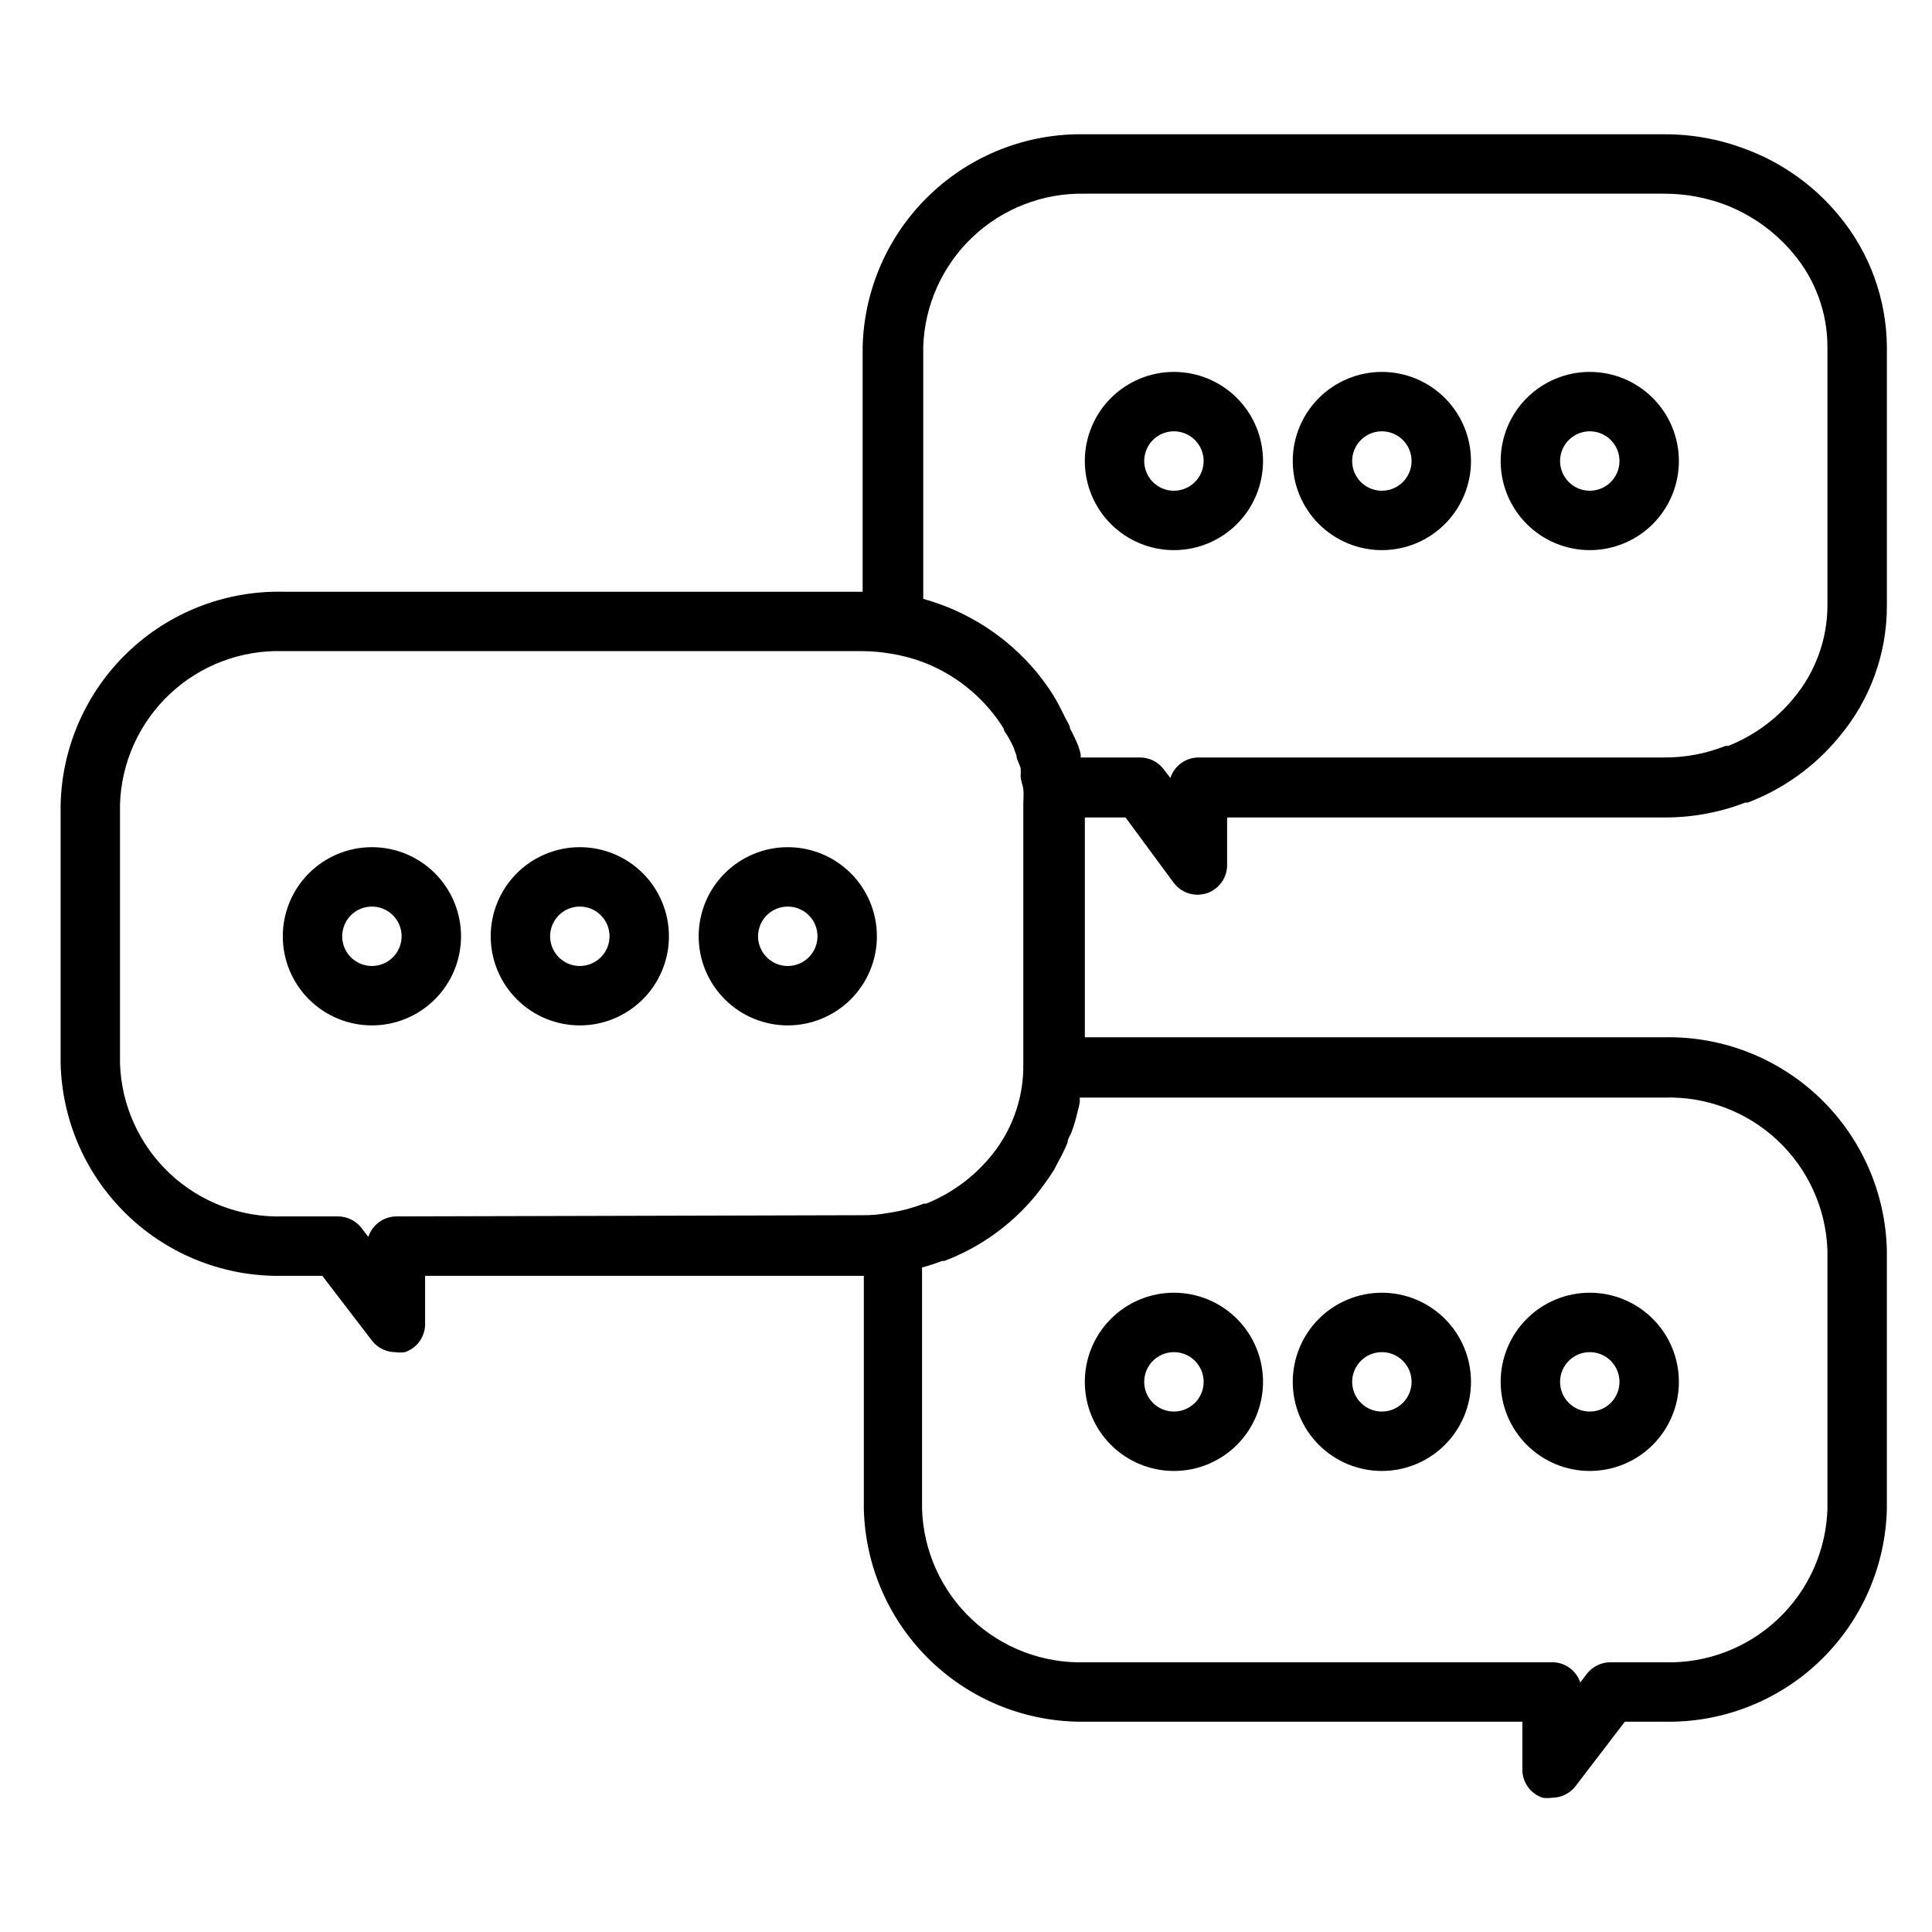 <?xml version="1.0" encoding="UTF-8"?>
<!-- Uploaded to: SVG Repo, www.svgrepo.com, Generator: SVG Repo Mixer Tools -->
<svg fill="#000000" width="800px" height="800px" version="1.1" viewBox="144 144 512 512" xmlns="http://www.w3.org/2000/svg">
 <g>
  <path d="m607.03 183.68c-6.996-2.734-14.449-4.121-21.961-4.094h-153.58c-15.273-0.297-30.043 5.469-41.074 16.031-11.035 10.559-17.438 25.062-17.809 40.332v64.867h-153.66c-15.27-0.297-30.039 5.465-41.074 16.027-11.031 10.562-17.438 25.066-17.809 40.336v68.645c0.371 15.262 6.777 29.754 17.816 40.305 11.035 10.551 25.801 16.297 41.066 15.98h10.469l13.148 17.16c1.484 1.93 3.781 3.062 6.219 3.07 0.836 0.117 1.684 0.117 2.519 0 3.348-1.125 5.535-4.344 5.352-7.875v-12.355h116.27v61.797-0.004c0.371 15.215 6.731 29.668 17.699 40.223 10.965 10.555 25.652 16.355 40.871 16.141h115.95v12.281c-0.184 3.527 2.004 6.746 5.352 7.871 0.836 0.121 1.684 0.121 2.519 0 2.438-0.004 4.734-1.137 6.219-3.07l13.066-17.082h10.473c15.285 0.316 30.074-5.438 41.125-16 11.051-10.566 17.465-25.078 17.836-40.363v-68.645c-0.371-15.281-6.785-29.797-17.836-40.359-11.051-10.566-25.84-16.32-41.125-16.004h-153.58v-58.254h10.785l12.828 17.398c1.488 1.93 3.785 3.066 6.219 3.07 0.855-0.008 1.703-0.141 2.519-0.395 3.207-1.082 5.363-4.094 5.356-7.477v-12.598h115.88c7.32 0.027 14.578-1.305 21.41-3.934h0.633c9.461-3.582 17.82-9.582 24.242-17.398 8.195-9.711 12.688-22.008 12.676-34.715v-68.645c-0.09-12.75-4.594-25.074-12.754-34.871-6.441-7.801-14.793-13.793-24.246-17.398zm-357.94 282.68c-3.406 0.004-6.426 2.195-7.481 5.434l-1.812-2.363h0.004c-1.488-1.93-3.785-3.062-6.223-3.07h-14.641c-11.09 0.32-21.852-3.769-29.938-11.367-8.086-7.594-12.832-18.086-13.199-29.172v-68.645c0.348-11.102 5.086-21.613 13.172-29.227 8.086-7.613 18.863-11.711 29.965-11.395h153.58c2.453 0.016 4.902 0.227 7.324 0.629 3.062 0.473 6.07 1.266 8.973 2.363 6.93 2.688 13.055 7.106 17.789 12.832 1.246 1.488 2.375 3.066 3.387 4.723 0 0.629 0.707 1.34 1.102 2.047 0.395 0.707 1.102 1.969 1.574 3.07 0.203 0.668 0.438 1.324 0.711 1.969 0 1.102 0.789 2.203 1.102 3.387v-0.004c0.043 0.684 0.043 1.367 0 2.047 0 1.18 0.551 2.281 0.707 3.543 0.156 1.258 0 2.676 0 4.016v69.195c-0.039 0.285-0.039 0.578 0 0.863-0.172 8.672-3.344 17.02-8.973 23.617-4.516 5.352-10.273 9.512-16.77 12.125h-0.629c-2.992 1.168-6.109 1.988-9.289 2.438-2.309 0.445-4.656 0.656-7.008 0.629zm335.98-31.488c11.074-0.34 21.836 3.715 29.934 11.281s12.871 18.027 13.285 29.102v68.645c-0.352 11.117-5.102 21.641-13.203 29.254-8.105 7.617-18.898 11.707-30.016 11.367h-14.328c-2.438 0.004-4.731 1.141-6.219 3.07l-1.73 2.281c-1.125-3.348-4.344-5.535-7.871-5.352h-123.43c-11.105 0.316-21.879-3.781-29.965-11.395-8.09-7.613-12.824-18.125-13.176-29.227v-64c1.789-0.48 3.551-1.059 5.273-1.73h0.629c9.465-3.582 17.824-9.582 24.246-17.398 1.715-2.144 3.32-4.379 4.805-6.691l1.18-2.281c0.922-1.625 1.738-3.309 2.441-5.039 0-0.945 0.707-1.812 1.023-2.676 0.641-1.719 1.168-3.484 1.574-5.273 0.254-0.883 0.465-1.773 0.629-2.676v-1.258h154.29zm43.219-130.28c-0.051 8.992-3.254 17.688-9.055 24.559-4.602 5.559-10.531 9.863-17.238 12.52h-0.711c-5.156 2.051-10.664 3.094-16.215 3.07h-123.43c-3.406 0-6.422 2.191-7.481 5.43l-1.812-2.363 0.004 0.004c-1.488-1.934-3.781-3.066-6.219-3.07h-15.742v-0.867h-0.004c-0.16-0.746-0.371-1.484-0.629-2.203-0.652-1.586-1.387-3.137-2.203-4.644 0-0.789-0.629-1.574-1.023-2.363-0.395-0.789-1.496-3.07-2.281-4.488l-1.18-2.047h-0.004c-1.324-2.074-2.773-4.07-4.328-5.981-7.801-9.402-18.297-16.191-30.07-19.445v-66.754c0.348-11.047 5.043-21.508 13.062-29.113 8.016-7.606 18.711-11.738 29.762-11.508h153.58c5.566-0.004 11.09 1.012 16.293 2.992 6.91 2.688 13.027 7.074 17.793 12.754 5.902 6.941 9.141 15.762 9.133 24.875z"/>
  <path d="m510.21 242.56c-6.262 0-12.27 2.488-16.699 6.918-4.43 4.426-6.918 10.434-6.918 16.699 0 6.262 2.488 12.27 6.918 16.699 4.43 4.426 10.438 6.914 16.699 6.914s12.27-2.488 16.699-6.914c4.43-4.43 6.918-10.438 6.918-16.699 0-6.266-2.488-12.273-6.918-16.699-4.43-4.43-10.438-6.918-16.699-6.918zm0 31.488c-3.184 0-6.055-1.918-7.273-4.859s-0.543-6.328 1.707-8.578c2.25-2.254 5.637-2.926 8.578-1.707s4.859 4.086 4.859 7.273c0 2.086-0.828 4.09-2.305 5.566-1.477 1.473-3.481 2.305-5.566 2.305z"/>
  <path d="m565.31 242.56c-6.266 0-12.273 2.488-16.699 6.918-4.43 4.426-6.918 10.434-6.918 16.699 0 6.262 2.488 12.27 6.918 16.699 4.426 4.426 10.434 6.914 16.699 6.914 6.262 0 12.27-2.488 16.699-6.914 4.426-4.43 6.914-10.438 6.914-16.699 0-6.266-2.488-12.273-6.914-16.699-4.43-4.43-10.438-6.918-16.699-6.918zm0 31.488c-3.184 0-6.055-1.918-7.273-4.859s-0.547-6.328 1.707-8.578c2.25-2.254 5.637-2.926 8.578-1.707 2.941 1.219 4.859 4.086 4.859 7.273 0 2.086-0.828 4.09-2.305 5.566-1.477 1.473-3.481 2.305-5.566 2.305z"/>
  <path d="m455.1 242.56c-6.262 0-12.27 2.488-16.699 6.918-4.426 4.426-6.914 10.434-6.914 16.699 0 6.262 2.488 12.27 6.914 16.699 4.43 4.426 10.438 6.914 16.699 6.914 6.266 0 12.27-2.488 16.699-6.914 4.43-4.43 6.918-10.438 6.918-16.699 0-6.266-2.488-12.273-6.918-16.699-4.43-4.43-10.434-6.918-16.699-6.918zm0 31.488c-3.184 0-6.055-1.918-7.273-4.859-1.215-2.941-0.543-6.328 1.707-8.578 2.254-2.254 5.637-2.926 8.578-1.707 2.945 1.219 4.863 4.086 4.863 7.273 0 2.086-0.832 4.09-2.309 5.566-1.477 1.473-3.477 2.305-5.566 2.305z"/>
  <path d="m510.21 533.82c6.262 0 12.27-2.488 16.699-6.918s6.918-10.438 6.918-16.699-2.488-12.27-6.918-16.699c-4.43-4.43-10.438-6.918-16.699-6.918s-12.27 2.488-16.699 6.918c-4.43 4.43-6.918 10.438-6.918 16.699s2.488 12.27 6.918 16.699c4.43 4.43 10.438 6.918 16.699 6.918zm0-31.488c3.184 0 6.055 1.918 7.273 4.859 1.219 2.941 0.543 6.328-1.707 8.578s-5.637 2.926-8.578 1.707c-2.941-1.219-4.859-4.09-4.859-7.273 0-4.348 3.523-7.871 7.871-7.871z"/>
  <path d="m565.31 533.82c6.262 0 12.27-2.488 16.699-6.918 4.426-4.43 6.914-10.438 6.914-16.699s-2.488-12.27-6.914-16.699c-4.43-4.43-10.438-6.918-16.699-6.918-6.266 0-12.273 2.488-16.699 6.918-4.43 4.43-6.918 10.438-6.918 16.699s2.488 12.27 6.918 16.699c4.426 4.43 10.434 6.918 16.699 6.918zm0-31.488c3.184 0 6.055 1.918 7.269 4.859 1.219 2.941 0.547 6.328-1.703 8.578-2.254 2.25-5.641 2.926-8.582 1.707s-4.859-4.09-4.859-7.273c0-4.348 3.527-7.871 7.875-7.871z"/>
  <path d="m455.1 533.82c6.266 0 12.27-2.488 16.699-6.918 4.43-4.43 6.918-10.438 6.918-16.699s-2.488-12.27-6.918-16.699c-4.43-4.43-10.434-6.918-16.699-6.918-6.262 0-12.27 2.488-16.699 6.918-4.426 4.43-6.914 10.438-6.914 16.699s2.488 12.27 6.914 16.699c4.43 4.43 10.438 6.918 16.699 6.918zm0-31.488c3.184 0 6.055 1.918 7.273 4.859 1.219 2.941 0.547 6.328-1.707 8.578-2.25 2.25-5.637 2.926-8.578 1.707s-4.859-4.09-4.859-7.273c0-4.348 3.523-7.871 7.871-7.871z"/>
  <path d="m297.66 368.51c-6.266 0-12.273 2.488-16.699 6.914-4.43 4.43-6.918 10.438-6.918 16.699 0 6.266 2.488 12.273 6.918 16.699 4.426 4.43 10.434 6.918 16.699 6.918 6.262 0 12.27-2.488 16.695-6.918 4.43-4.426 6.918-10.434 6.918-16.699 0-6.262-2.488-12.27-6.918-16.699-4.426-4.426-10.434-6.914-16.695-6.914zm0 31.488c-3.188 0-6.055-1.918-7.273-4.859s-0.547-6.328 1.707-8.582c2.25-2.25 5.637-2.922 8.578-1.703 2.941 1.215 4.859 4.086 4.859 7.269 0 2.09-0.832 4.09-2.305 5.566-1.477 1.477-3.481 2.309-5.566 2.309z"/>
  <path d="m352.77 368.51c-6.262 0-12.27 2.488-16.699 6.914-4.43 4.43-6.918 10.438-6.918 16.699 0 6.266 2.488 12.273 6.918 16.699 4.43 4.43 10.438 6.918 16.699 6.918 6.266 0 12.27-2.488 16.699-6.918 4.43-4.426 6.918-10.434 6.918-16.699 0-6.262-2.488-12.27-6.918-16.699-4.43-4.426-10.434-6.914-16.699-6.914zm0 31.488c-3.184 0-6.055-1.918-7.273-4.859s-0.543-6.328 1.707-8.582c2.254-2.25 5.637-2.922 8.578-1.703 2.941 1.215 4.859 4.086 4.859 7.269 0 2.09-0.828 4.09-2.305 5.566-1.477 1.477-3.477 2.309-5.566 2.309z"/>
  <path d="m242.56 368.51c-6.266 0-12.27 2.488-16.699 6.914-4.43 4.43-6.918 10.438-6.918 16.699 0 6.266 2.488 12.273 6.918 16.699 4.43 4.43 10.434 6.918 16.699 6.918 6.262 0 12.27-2.488 16.699-6.918 4.43-4.426 6.918-10.434 6.918-16.699 0-6.262-2.488-12.27-6.918-16.699-4.43-4.426-10.438-6.914-16.699-6.914zm0 31.488c-3.184 0-6.055-1.918-7.273-4.859s-0.543-6.328 1.707-8.582c2.25-2.25 5.637-2.922 8.578-1.703 2.941 1.215 4.859 4.086 4.859 7.269 0 2.09-0.828 4.09-2.305 5.566-1.477 1.477-3.481 2.309-5.566 2.309z"/>
 </g>
</svg>